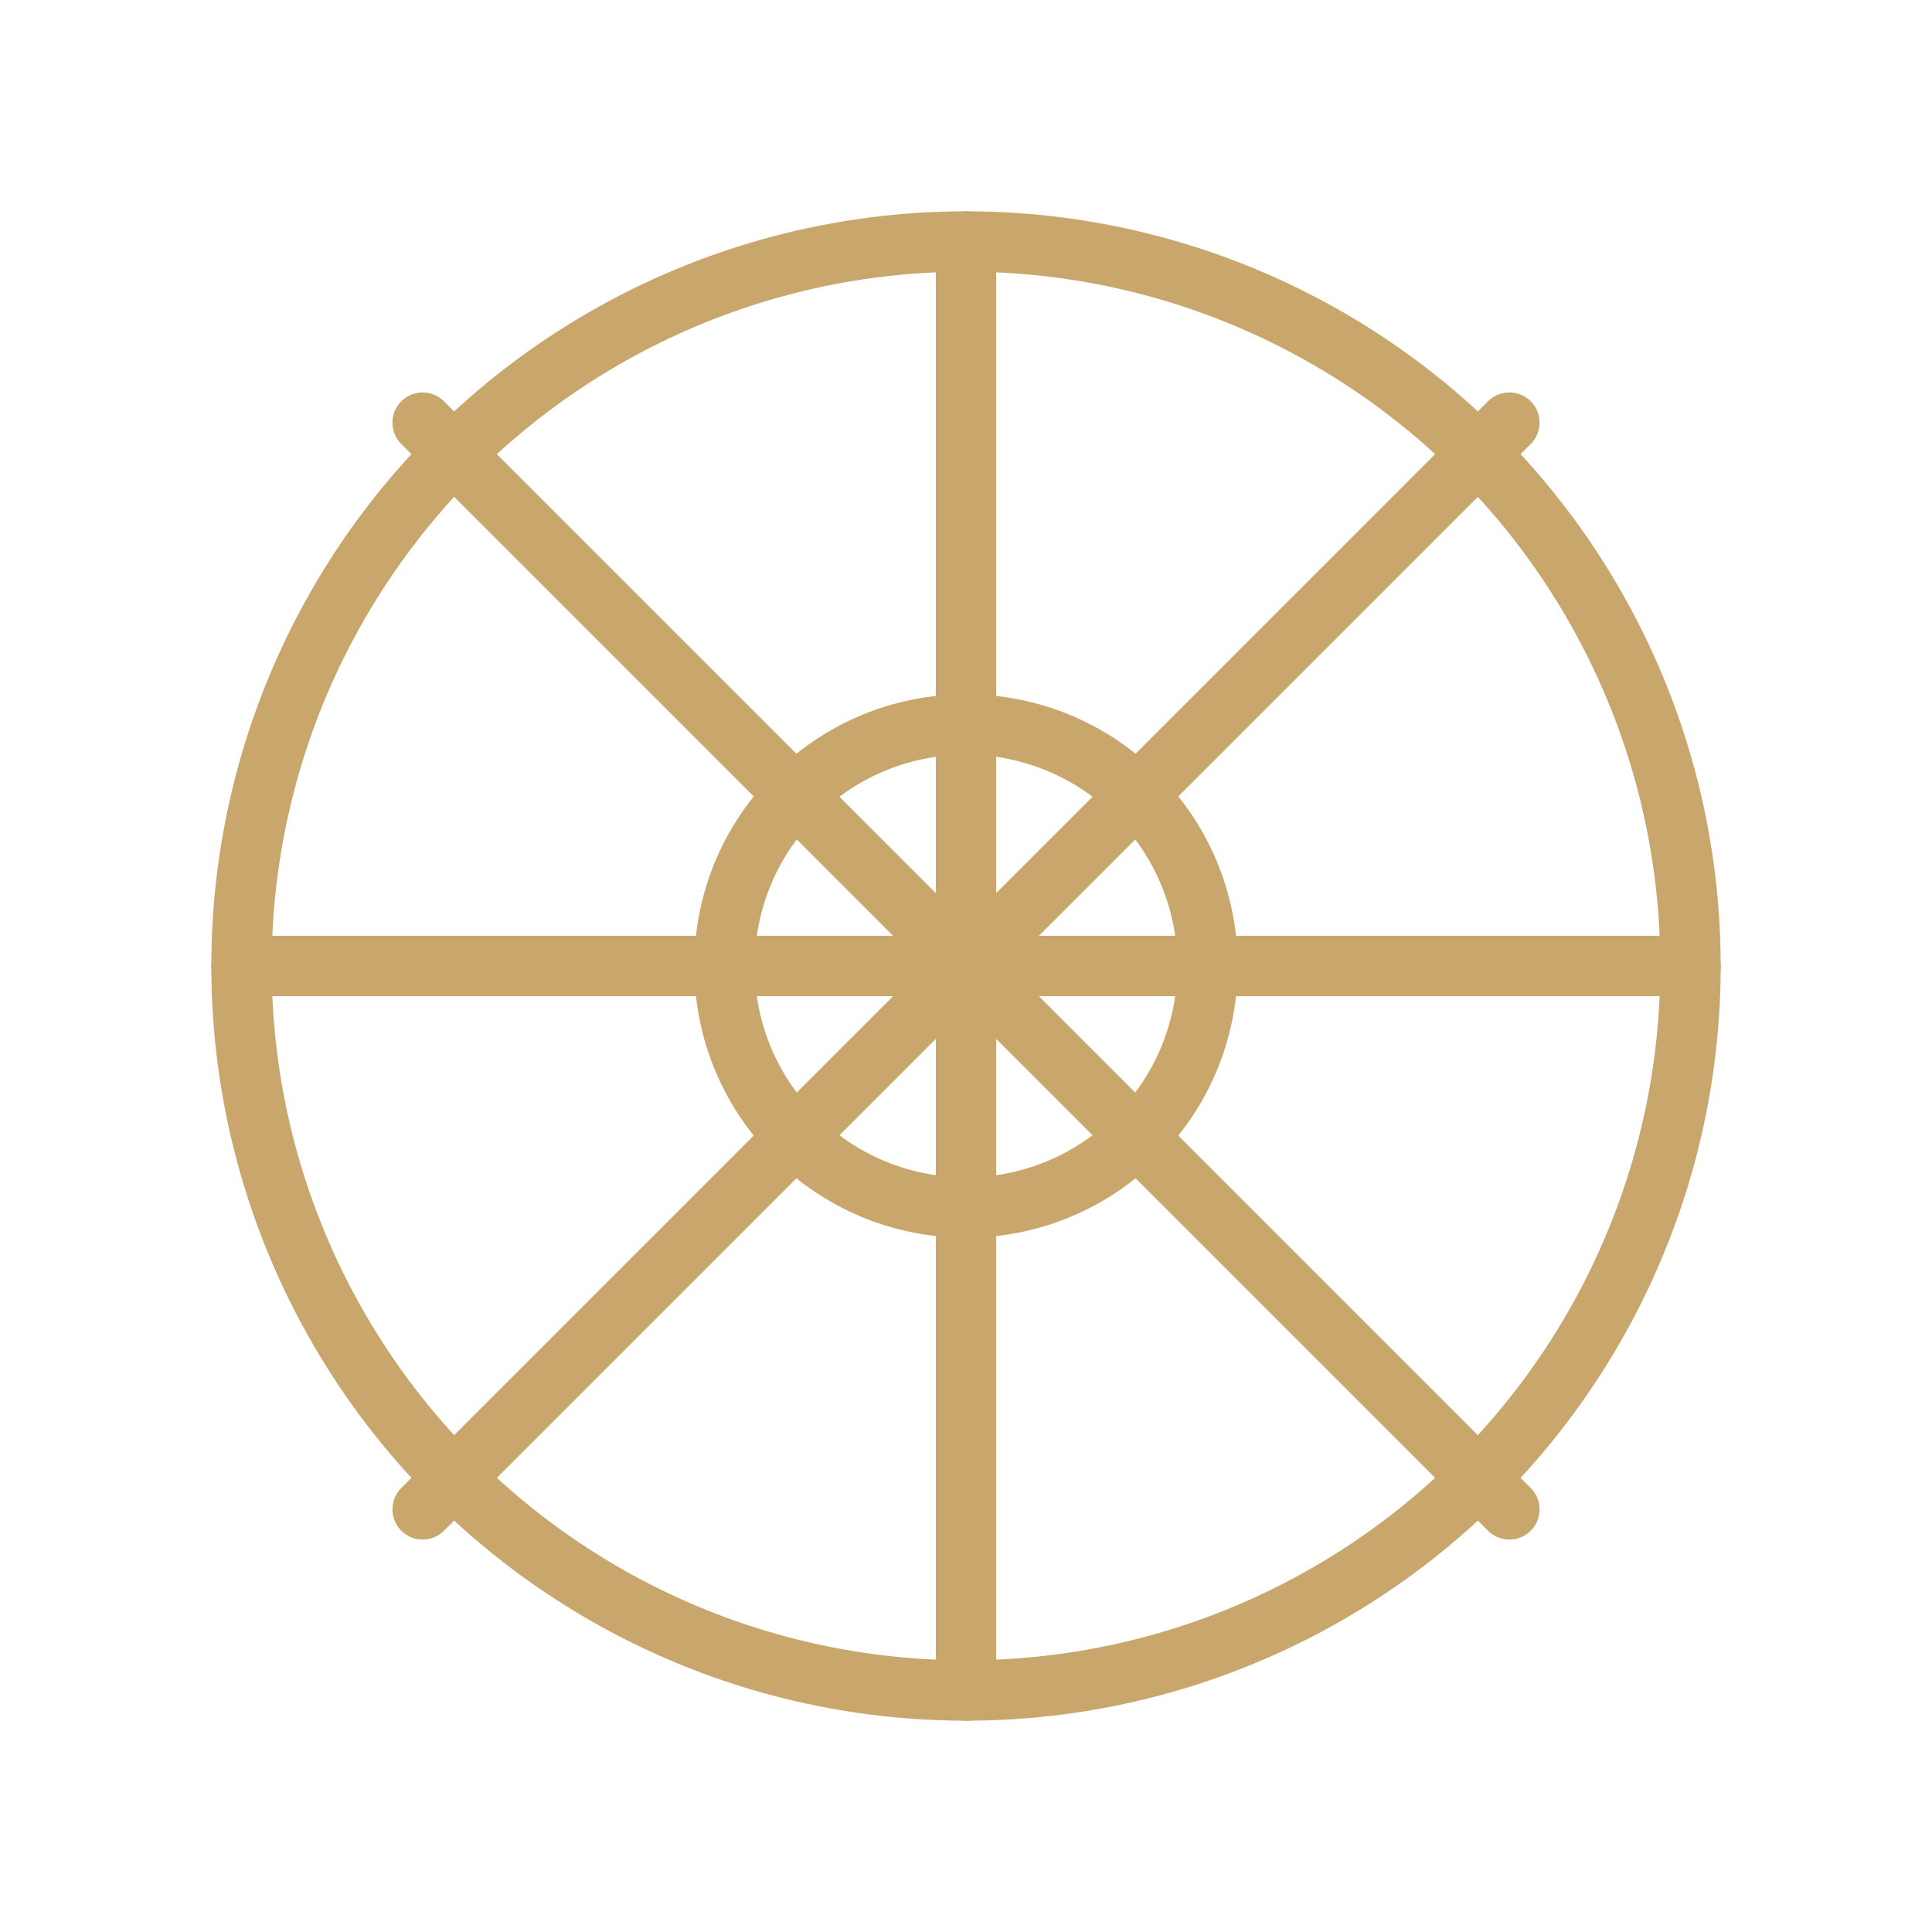 <svg xmlns="http://www.w3.org/2000/svg" viewBox="0 0 64 64" fill="none" stroke="#C9A66B" stroke-width="2">
  <circle cx="32" cy="32" r="24"/>
  <path d="M32 8v48M8 32h48" stroke-linecap="round"/>
  <circle cx="32" cy="32" r="8"/>
  <path d="M14 14l36 36M14 50l36-36" stroke-linecap="round"/>
</svg>
